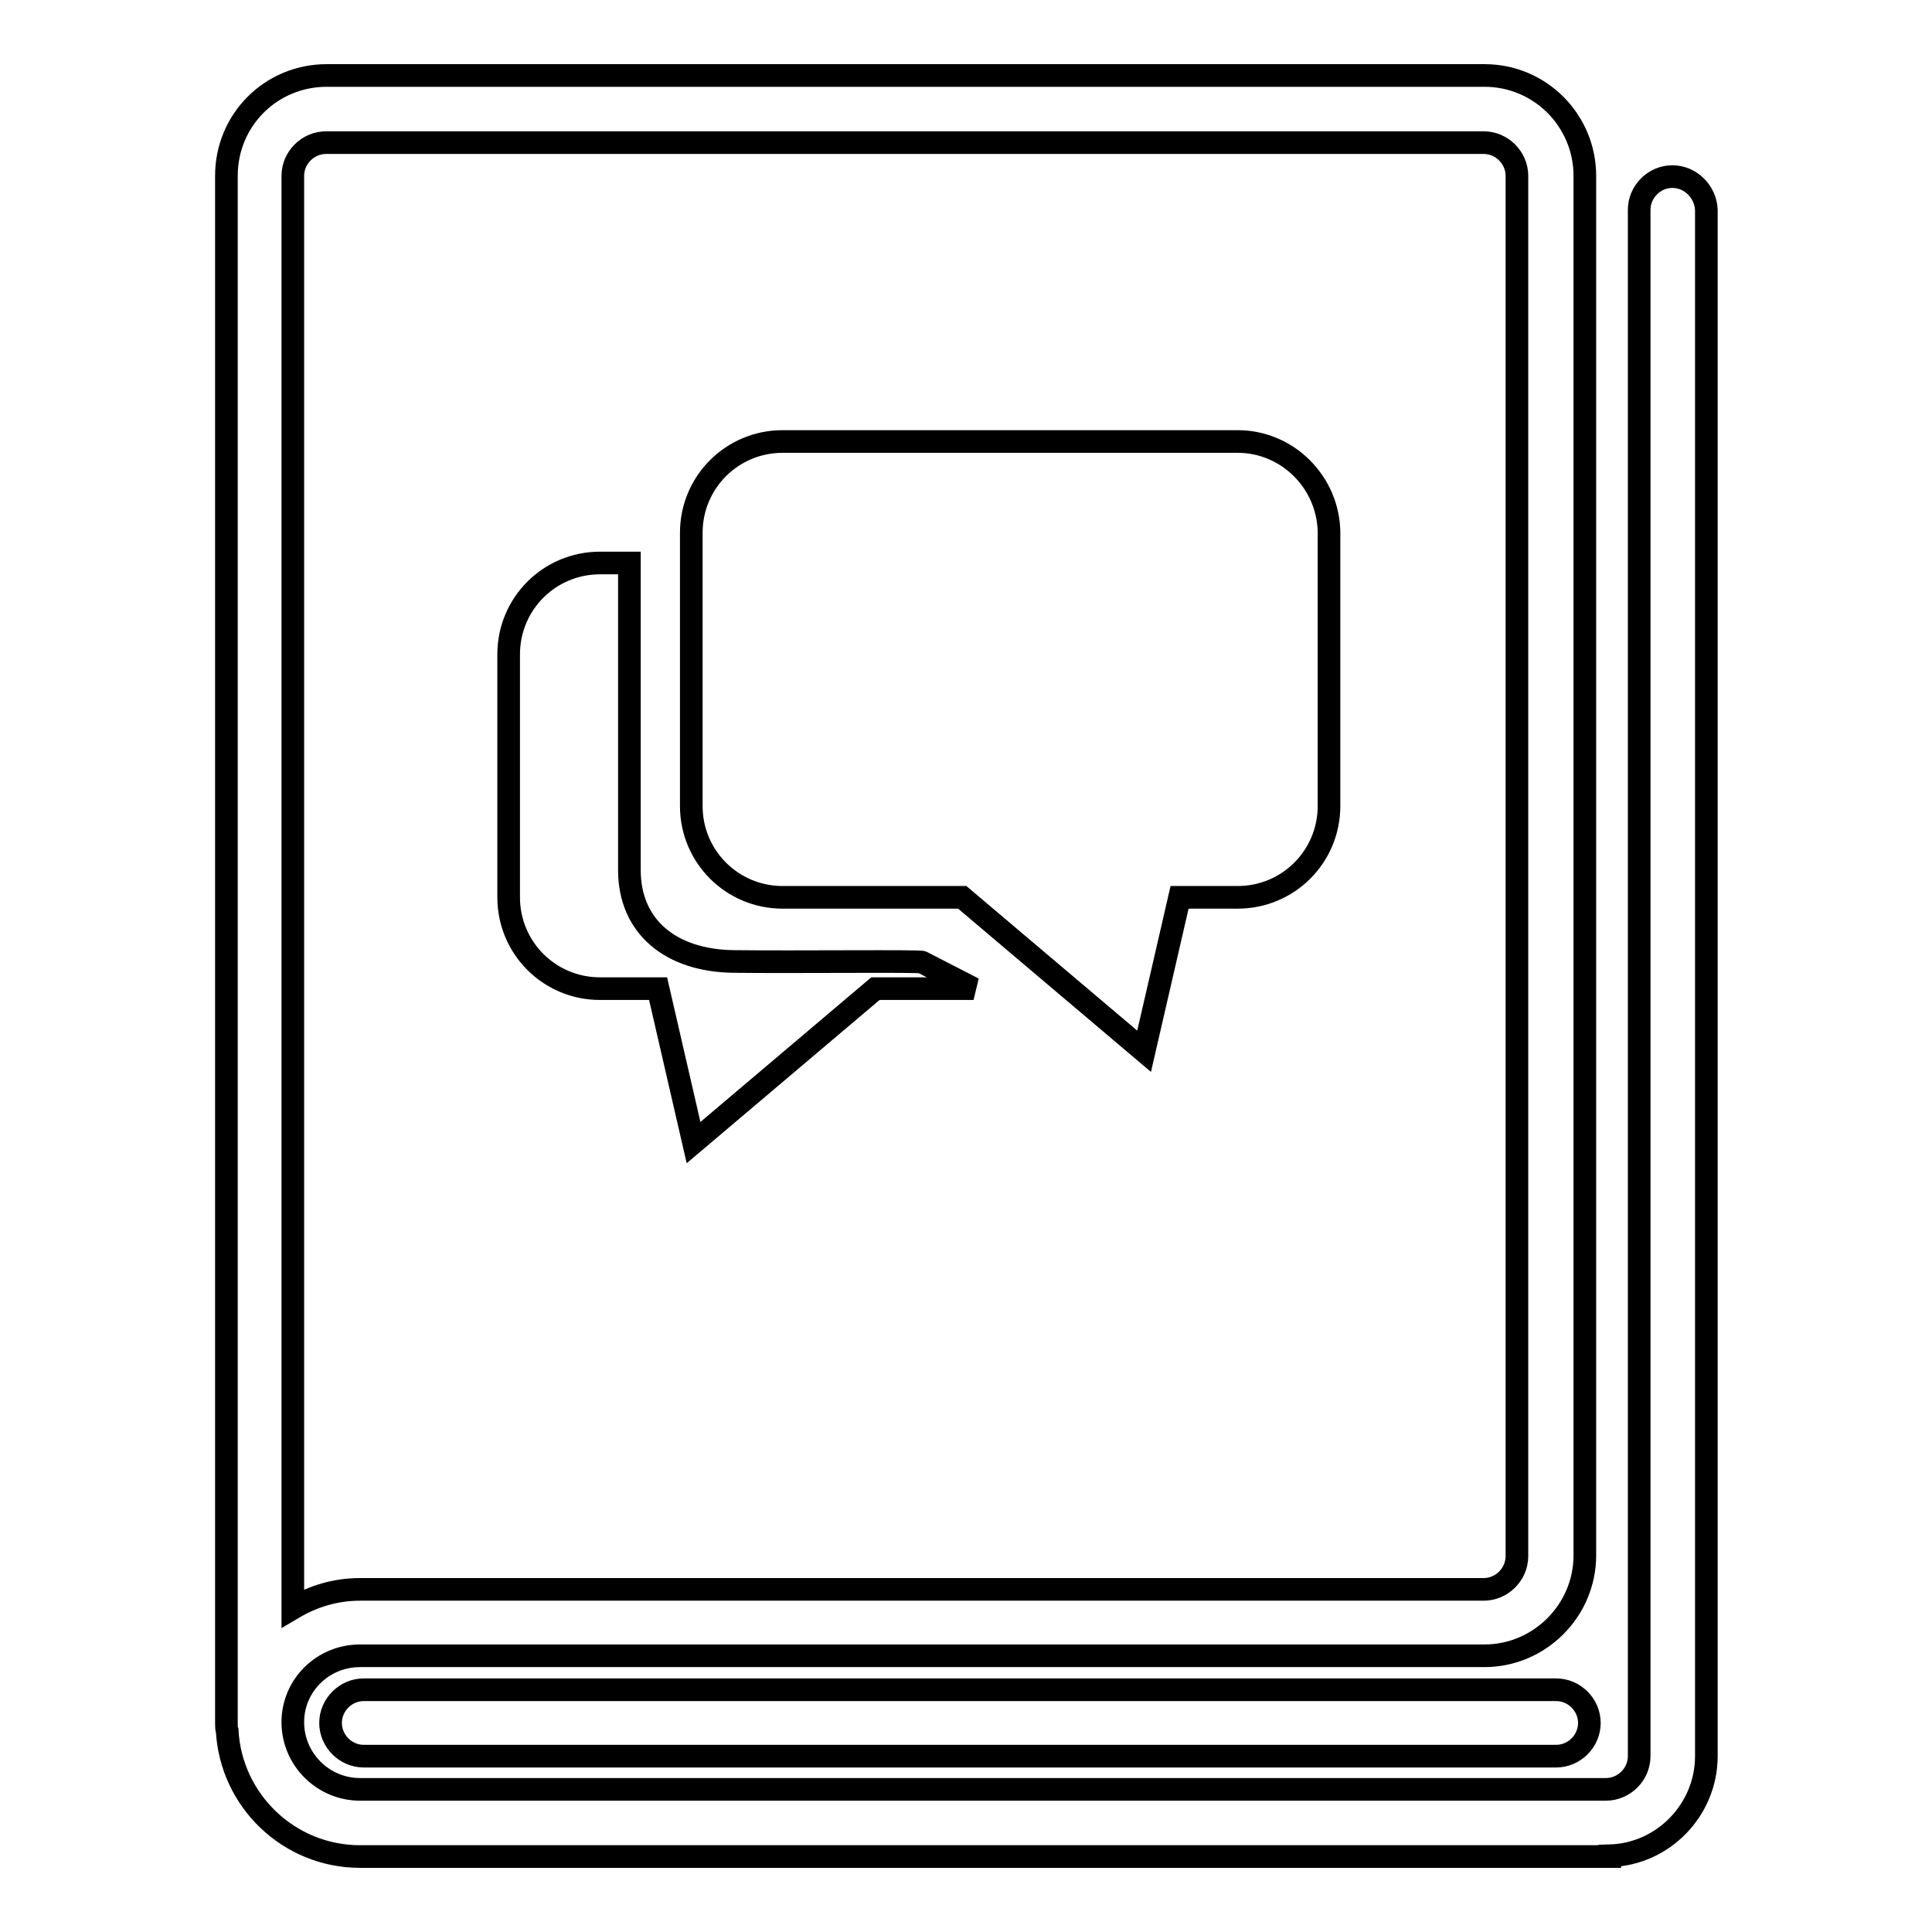 <?xml version="1.0" encoding="utf-8"?>
<!-- Svg Vector Icons : http://www.onlinewebfonts.com/icon -->
<!DOCTYPE svg PUBLIC "-//W3C//DTD SVG 1.1//EN" "http://www.w3.org/Graphics/SVG/1.1/DTD/svg11.dtd">
<svg version="1.1" xmlns="http://www.w3.org/2000/svg" xmlns:xlink="http://www.w3.org/1999/xlink" x="0px" y="0px" viewBox="0 0 256 256" enable-background="new 0 0 256 256" xml:space="preserve">
<g> <path stroke-width="3" fill-opacity="0" stroke="#000000"  d="M164,58.5h-60.3c-6.7,0-12.1,5.4-12.1,12.1v36.2c0,6.7,5.4,12.1,12.1,12.1h23.8l24.1,20.4l4.7-20.4h7.7 c6.7,0,12.1-5.4,12.1-12.1V70.5C176,63.9,170.6,58.5,164,58.5L164,58.5L164,58.5z M97.2,127.4c-8.3-0.1-13.8-4.6-13.8-12.1l0-40.7 h-3.9c-6.7,0-12.1,5.4-12.1,12.1v32.2c0,6.7,5.4,12.1,12.1,12.1h7.7l4.7,20.4l24.1-20.4h13l-6.8-3.5 C122.2,127.3,105.5,127.5,97.2,127.4L97.2,127.4L97.2,127.4z M221.6,23.4c-2.4,0-4.4,2-4.4,4.4v204.9c0,2.4-2,4.4-4.4,4.4h-1.1 h-1.7H47.7c-4.9,0-8.9-4-8.9-8.9c0-4.9,4-8.8,8.9-8.8h140.4h2.5h6.1c7.3,0,13.3-6,13.3-13.3V23.3c0-7.3-5.9-13.3-13.3-13.3H43.3 C35.9,10,30,15.9,30,23.3v205c0,0.5,0,0.8,0.1,1c0.5,9.3,8.2,16.7,17.6,16.7h162.3h2.8h0.5l0-0.1c7.1-0.2,12.8-6.1,12.8-13.2V27.8 C226,25.4,224,23.4,221.6,23.4L221.6,23.4L221.6,23.4z M38.8,190.5V23.3c0-2.4,2-4.4,4.4-4.4h153.4c2.4,0,4.4,2,4.4,4.4v182.9 c0,2.4-2,4.4-4.4,4.4h-6.1h-4.3H47.7c-3.2,0-6.2,0.9-8.9,2.5v-6.9V190.5L38.8,190.5L38.8,190.5z M206.2,223.9L206.2,223.9h-158 c-2.4,0-4.4,2-4.4,4.4c0,2.4,2,4.4,4.4,4.4h158h0c2.4,0,4.4-2,4.4-4.4C210.6,225.9,208.6,223.9,206.2,223.9L206.2,223.9 L206.2,223.9z"/></g>
</svg>